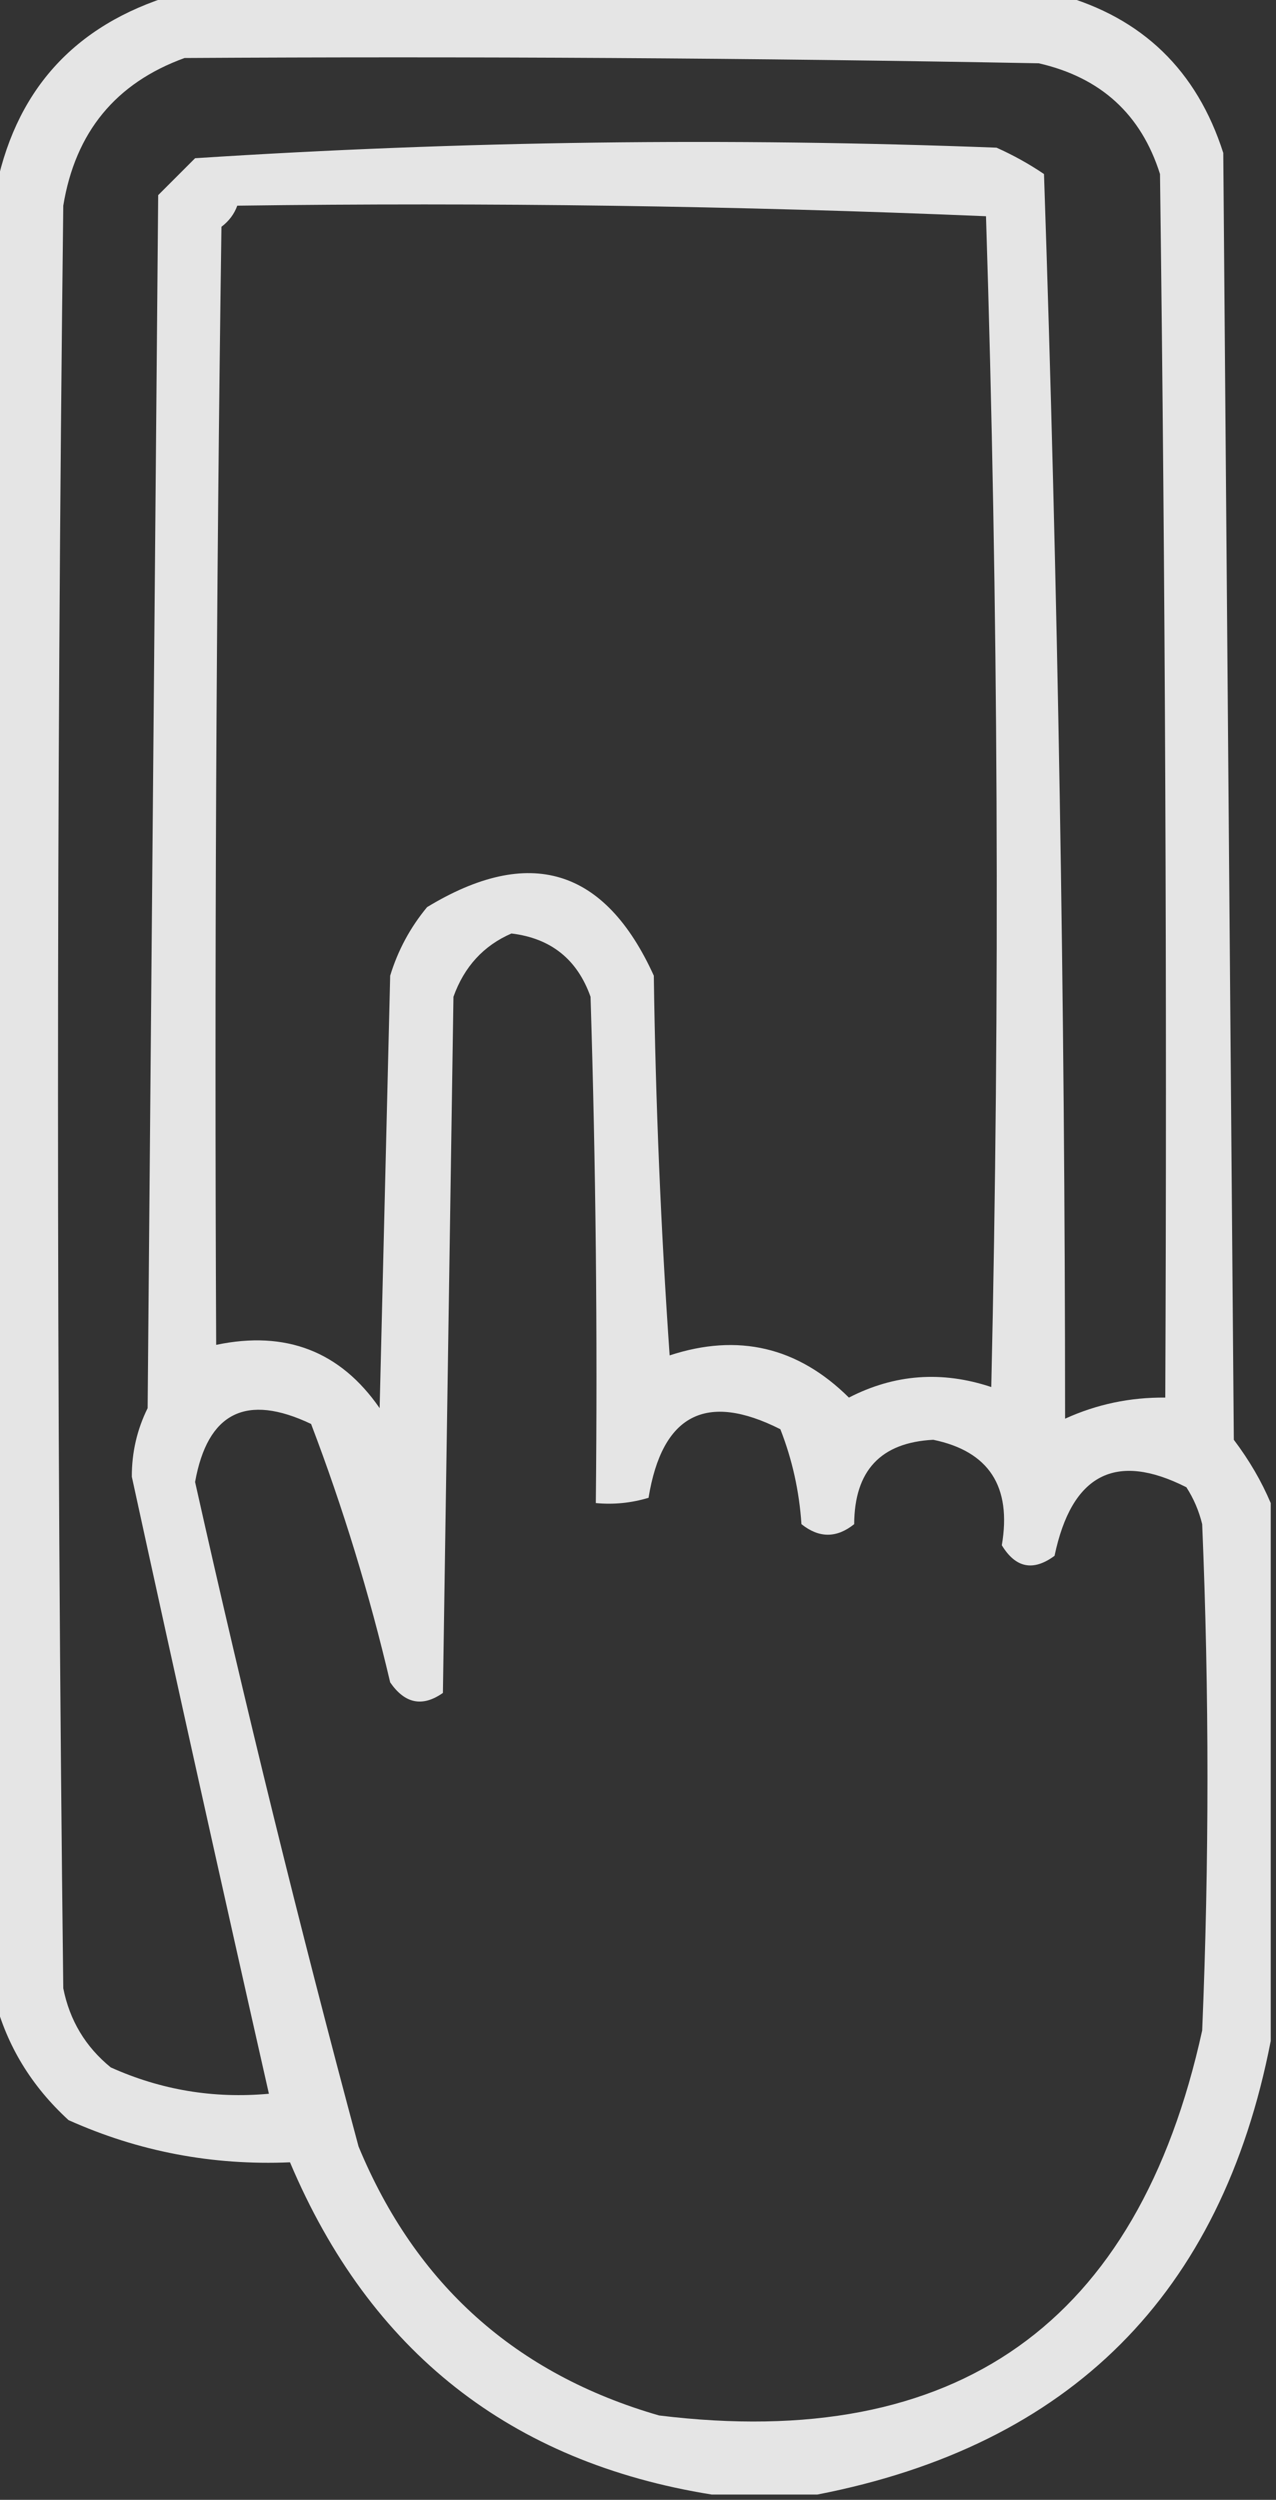 <?xml version="1.0" encoding="UTF-8"?>
<!DOCTYPE svg PUBLIC "-//W3C//DTD SVG 1.1//EN" "http://www.w3.org/Graphics/SVG/1.1/DTD/svg11.dtd">
<svg xmlns="http://www.w3.org/2000/svg" version="1.1" width="121px" height="237px" style="shape-rendering:geometricPrecision; text-rendering:geometricPrecision; image-rendering:optimizeQuality; fill-rule:evenodd; clip-rule:evenodd" xmlns:xlink="http://www.w3.org/1999/xlink">
<rect width="100%" height="100%" fill="#333333" stroke="none"/>
<g><path style="opacity:0.871" fill="#fefffe" d="M 16.5,-0.5 C 44.5,-0.5 72.5,-0.5 100.5,-0.5C 108.33,1.679 113.497,6.679 116,14.5C 116.333,55.167 116.667,95.833 117,136.5C 118.459,138.432 119.625,140.432 120.5,142.5C 120.5,159.5 120.5,176.5 120.5,193.5C 115.833,217.5 101.5,231.833 77.5,236.5C 74.167,236.5 70.833,236.5 67.5,236.5C 48.414,233.441 35.081,222.941 27.5,205C 20.137,205.313 13.137,203.98 6.5,201C 2.979,197.775 0.646,193.942 -0.5,189.5C -0.5,132.5 -0.5,75.5 -0.5,18.5C 1.3,8.7 6.967,2.367 16.5,-0.5 Z M 17.5,5.5 C 44.502,5.333 71.502,5.5 98.5,6C 104.384,7.343 108.217,10.843 110,16.5C 110.5,55.165 110.667,93.832 110.5,132.5C 107.164,132.467 103.997,133.134 101,134.5C 100.988,95.082 100.322,55.749 99,16.5C 97.581,15.54 96.081,14.707 94.5,14C 69.104,13.028 43.771,13.362 18.5,15C 17.333,16.167 16.167,17.333 15,18.5C 14.667,56.833 14.333,95.167 14,133.5C 12.994,135.534 12.494,137.7 12.5,140C 16.756,159.525 21.09,179.025 25.5,198.5C 20.258,198.977 15.258,198.144 10.5,196C 8.106,194.048 6.606,191.548 6,188.5C 5.333,132.167 5.333,75.833 6,19.5C 7.142,12.533 10.975,7.866 17.5,5.5 Z M 22.5,19.5 C 46.212,19.177 69.879,19.51 93.5,20.5C 94.667,57.495 94.833,94.496 94,131.5C 89.322,129.941 84.822,130.274 80.5,132.5C 75.661,127.702 69.994,126.369 63.5,128.5C 62.667,116.514 62.167,104.514 62,92.5C 57.358,82.287 50.191,80.121 40.5,86C 38.898,87.935 37.731,90.101 37,92.5C 36.667,106.167 36.333,119.833 36,133.5C 32.275,128.115 27.108,126.115 20.5,127.5C 20.333,92.165 20.5,56.832 21,21.5C 21.717,20.956 22.217,20.289 22.5,19.5 Z M 48.5,88.5 C 52.243,88.954 54.743,90.954 56,94.5C 56.5,110.497 56.667,126.497 56.5,142.5C 58.199,142.66 59.866,142.494 61.5,142C 62.787,134.107 66.954,131.94 74,135.5C 75.127,138.377 75.793,141.377 76,144.5C 77.667,145.833 79.333,145.833 81,144.5C 81.024,139.423 83.524,136.756 88.5,136.5C 93.781,137.595 95.948,140.928 95,146.5C 96.312,148.658 97.978,148.991 100,147.5C 101.622,139.773 105.789,137.606 112.5,141C 113.191,142.067 113.691,143.234 114,144.5C 114.667,160.5 114.667,176.5 114,192.5C 107.904,220.297 90.737,232.464 62.5,229C 48.917,225.085 39.417,216.585 34,203.5C 28.388,182.609 23.222,161.609 18.5,140.5C 19.683,133.908 23.35,132.075 29.5,135C 32.535,142.965 35.035,151.131 37,159.5C 38.396,161.527 40.062,161.86 42,160.5C 42.333,138.5 42.667,116.5 43,94.5C 44.021,91.65 45.854,89.65 48.5,88.5 Z"/></g>
</svg>
